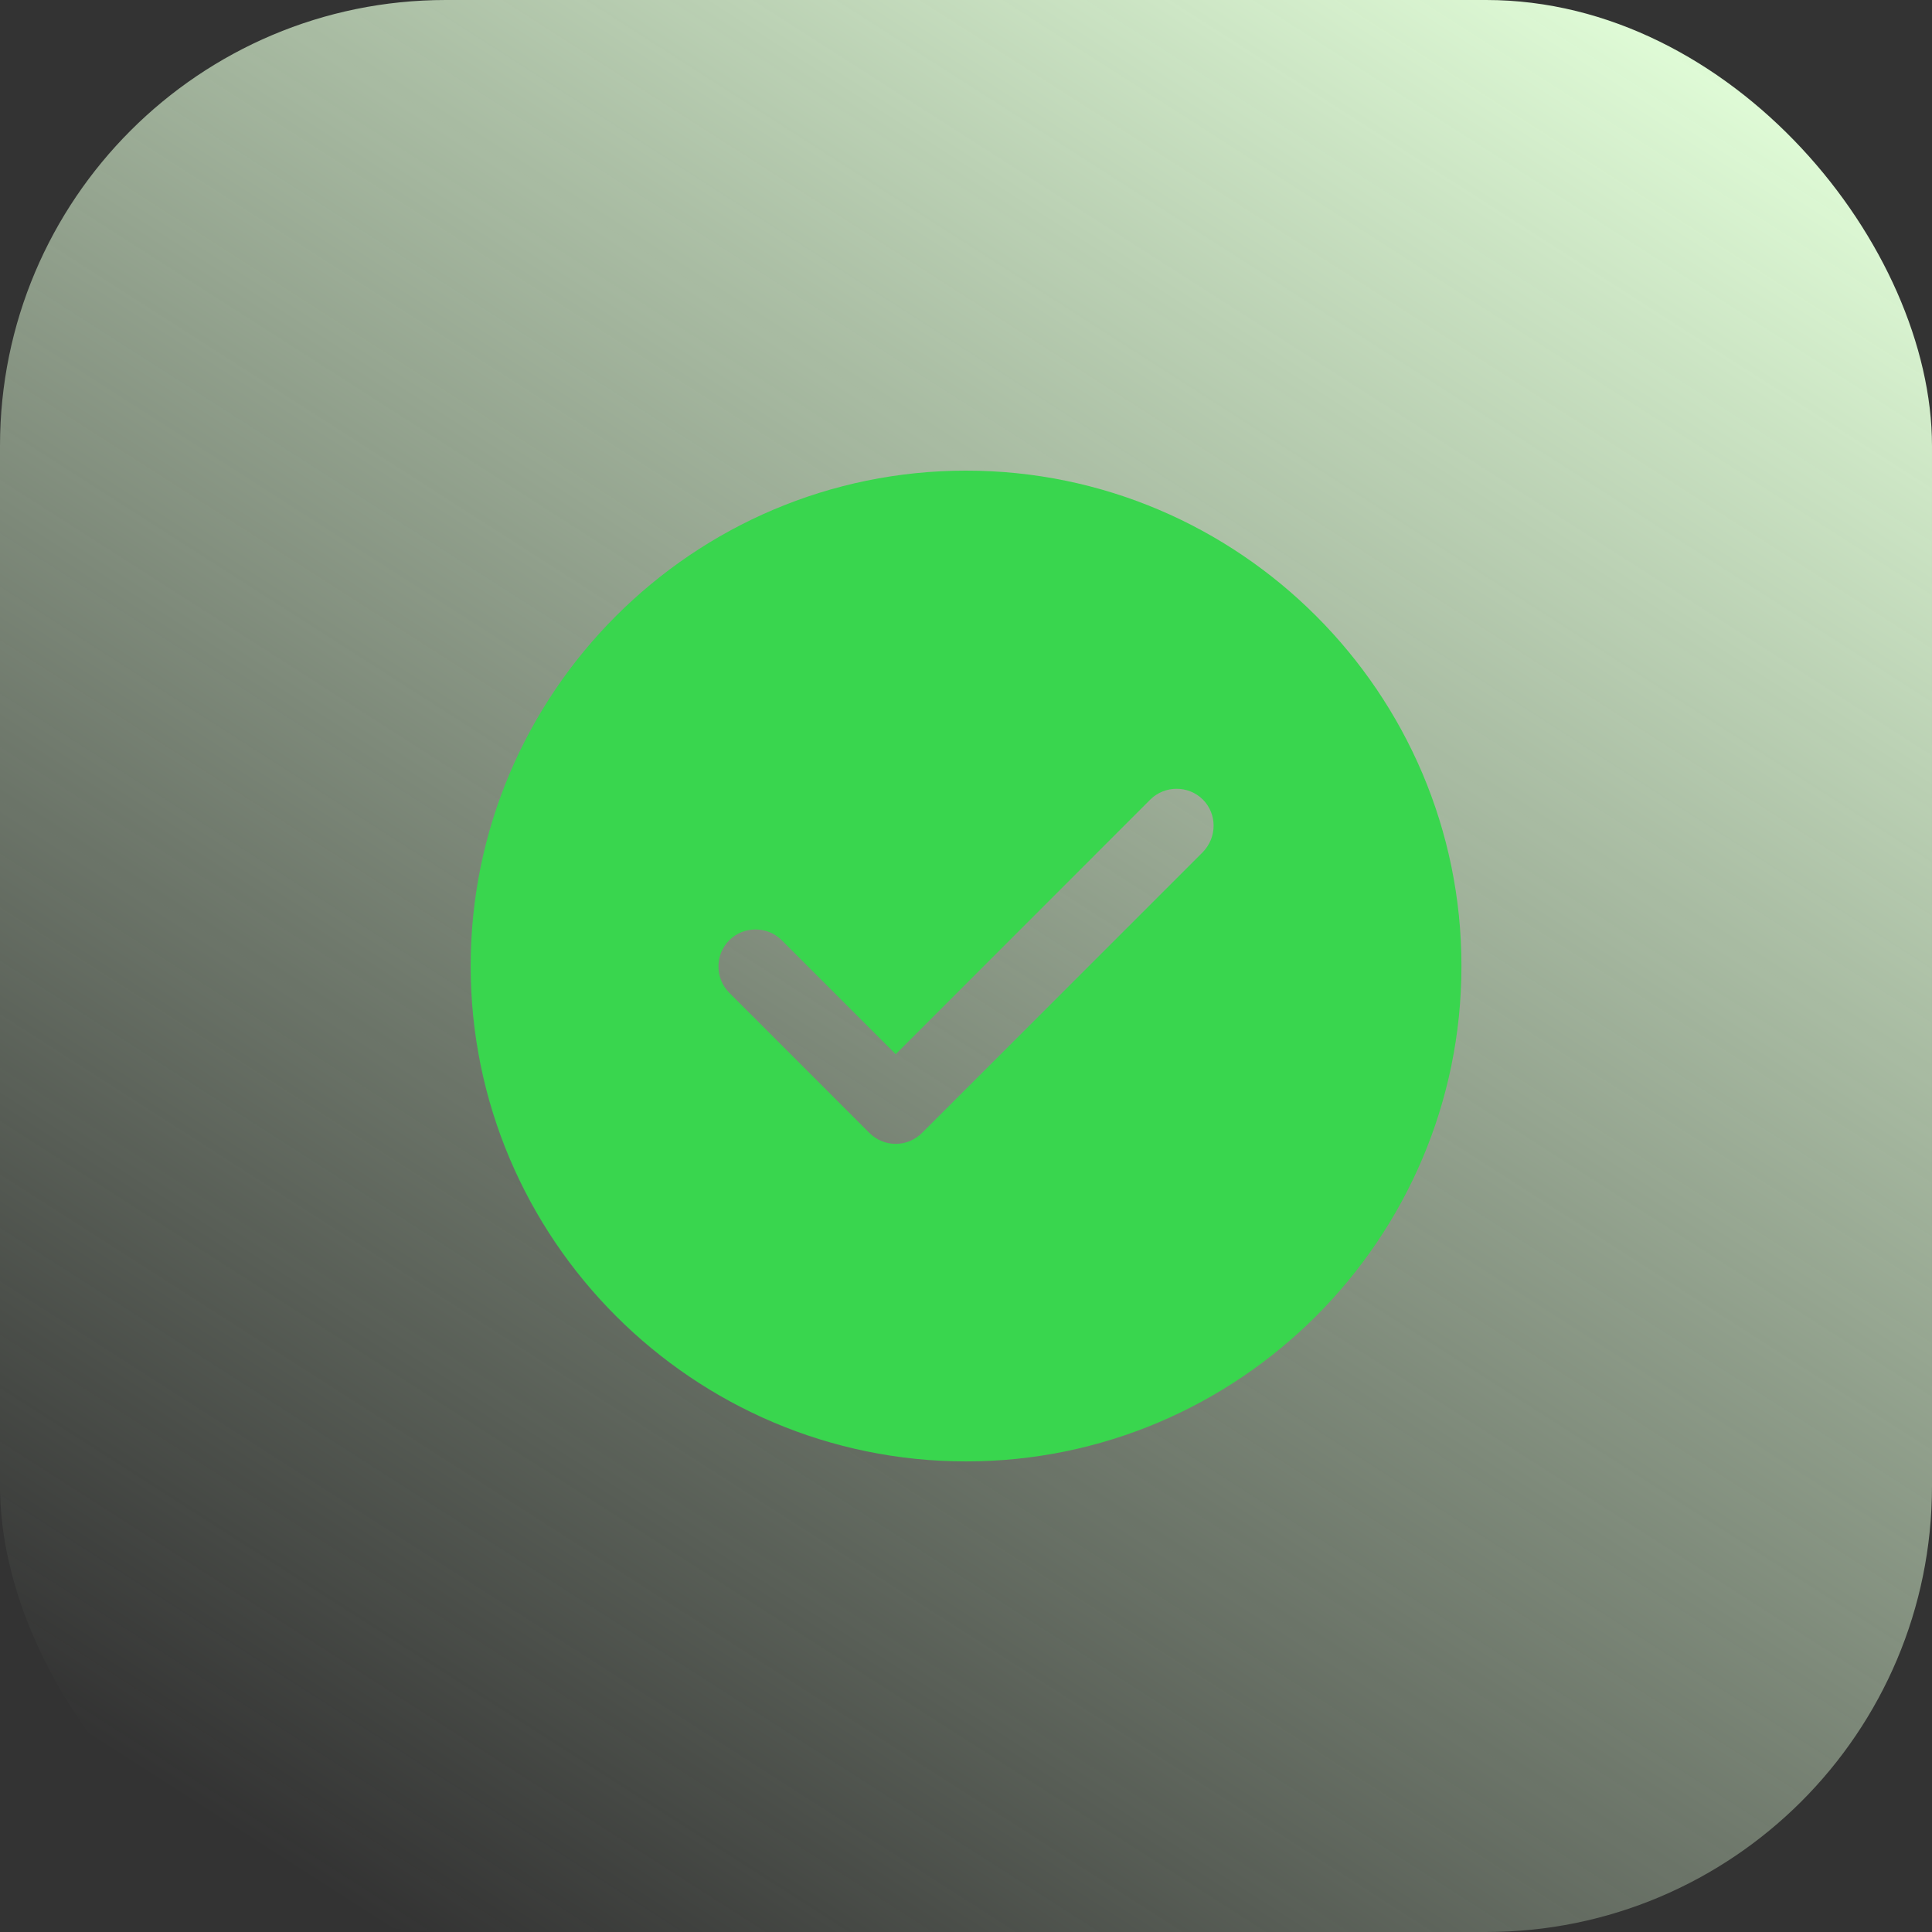 <svg width="52" height="52" viewBox="0 0 52 52" fill="none" xmlns="http://www.w3.org/2000/svg">
<rect x="0" y="0" width="52" height="52" fill="#333333" stroke="none"/>
<rect width="52" height="52" rx="12" fill="url(#paint0_linear_5107_3152)"/>
<path d="M26.001 12.667C18.655 12.667 12.668 18.654 12.668 26C12.668 33.347 18.655 39.334 26.001 39.334C33.348 39.334 39.335 33.347 39.335 26C39.335 18.654 33.348 12.667 26.001 12.667ZM32.375 22.934L24.815 30.494C24.628 30.68 24.375 30.787 24.108 30.787C23.841 30.787 23.588 30.68 23.401 30.494L19.628 26.72C19.241 26.334 19.241 25.694 19.628 25.307C20.015 24.92 20.655 24.92 21.041 25.307L24.108 28.374L30.961 21.52C31.348 21.134 31.988 21.134 32.375 21.52C32.761 21.907 32.761 22.534 32.375 22.934Z" fill="#39D64E"/>
<defs>
<linearGradient id="paint0_linear_5107_3152" x1="43.822" y1="1.77994e-06" x2="10.51" y2="52" gradientUnits="userSpaceOnUse">
<stop stop-color="#E0FCD7"/>
<stop offset="1" stop-color="#E0FCD7" stop-opacity="0"/>
</linearGradient>
</defs>
</svg>
